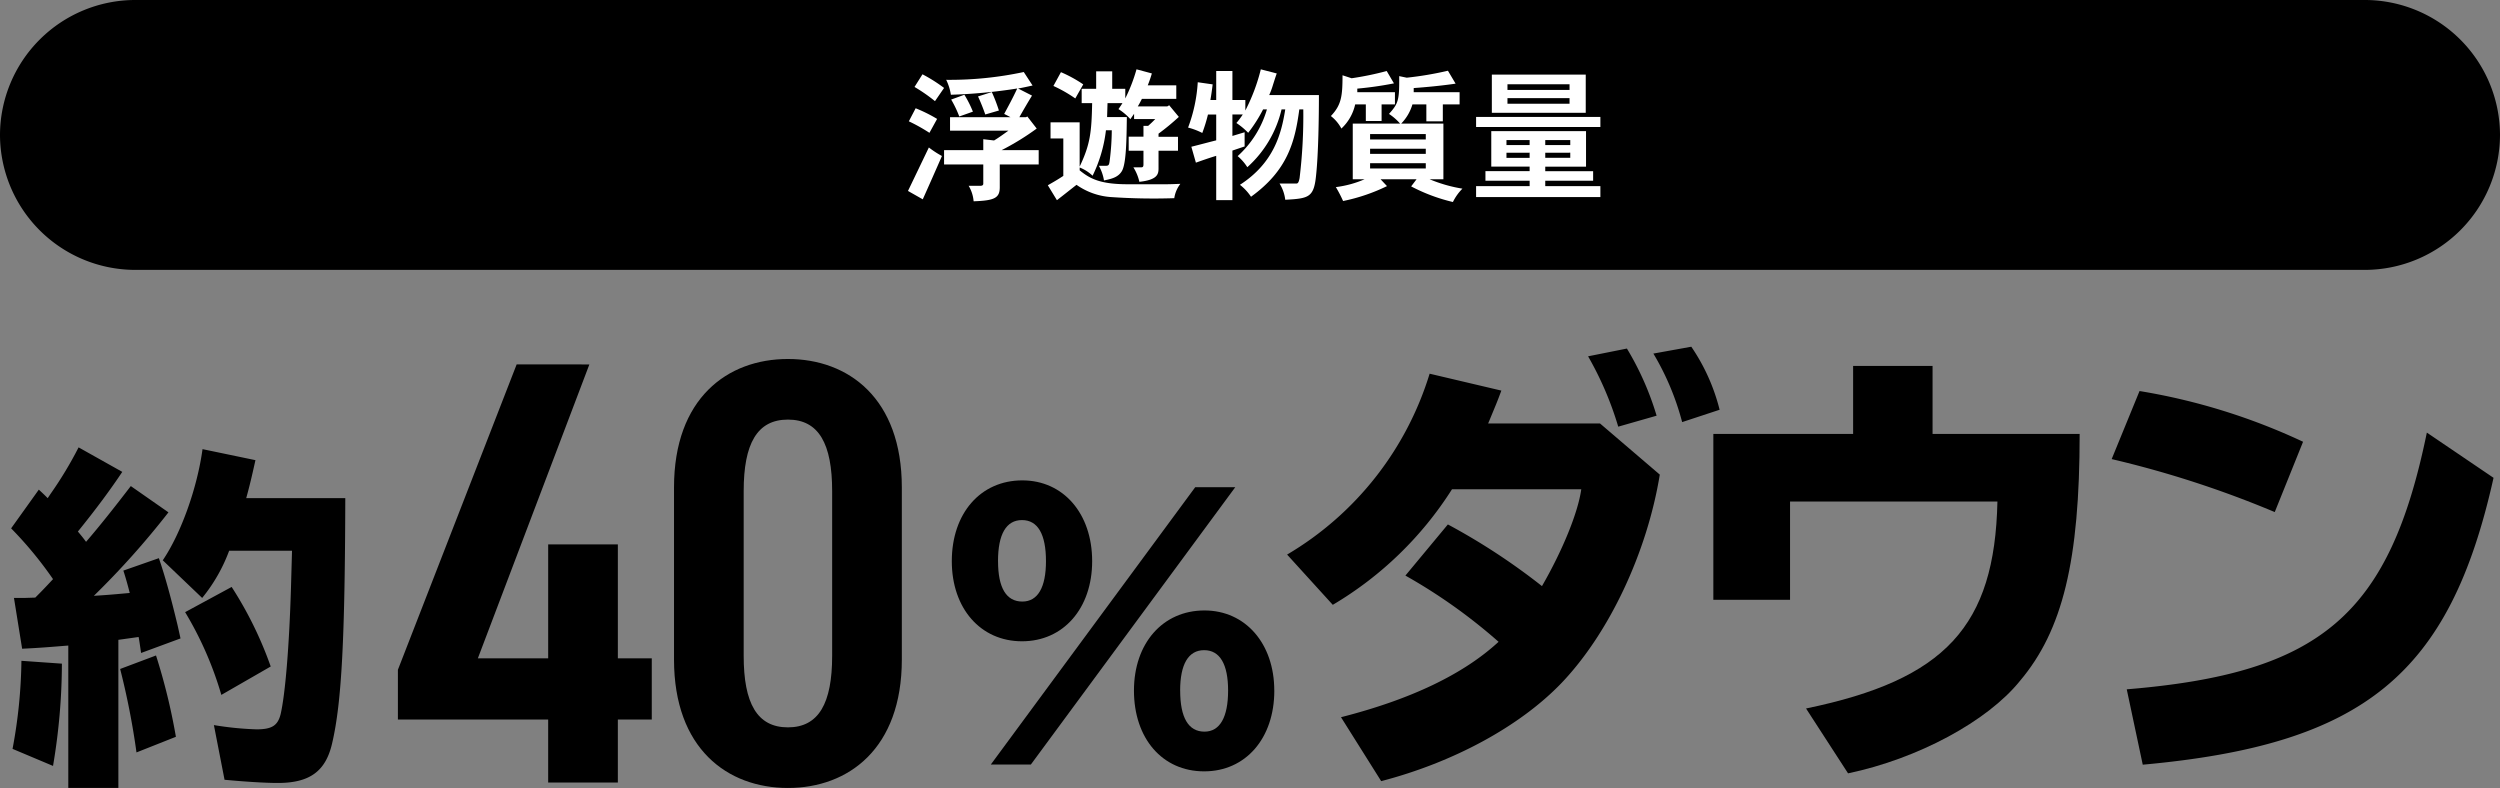 <svg xmlns="http://www.w3.org/2000/svg" viewBox="0 0 352 110.946"><rect x="0" y="0" width="352" height="110.946" fill="#808080" stroke="none"/><defs><style>.cls-1{fill:#fff;}</style></defs><title>case04_merit</title><g id="レイヤー_2" data-name="レイヤー 2"><g id="レイヤー_1-2" data-name="レイヤー 1"><path d="M352,19A19.056,19.056,0,0,0,333,0H19A19.056,19.056,0,0,0,0,19H0A19.056,19.056,0,0,0,19,38H333a19.056,19.056,0,0,0,19-19Z"/><path class="cls-1" d="M127.844,26.885l2.94-6.121a13.267,13.267,0,0,0,1.841,1.2c-.721,1.66-1.961,4.461-2.7,6.1Zm3.02-8.182a23.991,23.991,0,0,0-2.9-1.621l.96-1.84a21.311,21.311,0,0,1,3.02,1.5Zm-.98-8.242a21.822,21.822,0,0,1,3.041,1.921l-1.28,1.86a23.645,23.645,0,0,0-2.881-2ZM142.267,16.5c-.281-.16-.68-.359-.88-.46.559-1.04,1.179-2.16,1.84-3.581a73.7,73.7,0,0,1-9.342.881,7.363,7.363,0,0,0-.66-2.1,49.822,49.822,0,0,0,10.922-1.1l1.241,1.9c-.821.181-1.441.32-2.041.42l1.961,1c-.6.979-1.221,2.04-1.781,3.04h.94l.18-.1,1.321,1.7a35.992,35.992,0,0,1-4.942,3.041h5.221v2.02h-5.48v3.2c0,1.521-.741,1.881-3.681,1.981a5.019,5.019,0,0,0-.7-2.181h1.639c.261,0,.421-.08.421-.3v-2.7h-5.521v-2.02h5.521V19.6l1.52.179c.7-.42,1.4-.94,2.02-1.381h-8.221V16.5Zm-6.482-3.16a15.585,15.585,0,0,1,1.2,2.381l-1.92.679a15.336,15.336,0,0,0-1.14-2.381Zm3.861-.38a22.249,22.249,0,0,1,1,2.6l-1.92.56a26.819,26.819,0,0,0-1.02-2.54Z"/><path class="cls-1" d="M155.717,18.343a19.721,19.721,0,0,1-1.88,6.4,5.7,5.7,0,0,0-1.82-1.16v.4c1.52,1.26,3.06,1.96,6.781,1.96h5.1c.6,0,.9,0,2.3-.059a4.325,4.325,0,0,0-.86,2.019,87.067,87.067,0,0,1-8.942-.159,9.514,9.514,0,0,1-4.821-1.721c-.88.681-1.82,1.441-2.761,2.161l-1.28-2.1c.7-.4,1.5-.859,2.181-1.32V19.5h-1.8v-2.28h4.1v6.241c1.48-3.12,1.679-4.8,1.759-8.943H152.3V12.5h2.04V10.041H156.6V12.5h1.84v1.359a23.087,23.087,0,0,0,1.581-4.1l2.16.58a16.828,16.828,0,0,1-.58,1.68h4.02v1.9h-4.841c-.179.36-.4.78-.58,1.06h4.161l.26-.16,1.36,1.641a33.427,33.427,0,0,1-2.86,2.36v.44h2.74v1.961h-2.74V23.7c0,.82-.14,1.62-2.7,1.9a6.442,6.442,0,0,0-.84-2.04h1.1c.259,0,.319-.121.319-.44v-1.9h-2.08V19.243H161v-1.52h.66c.321-.281.681-.62,1-.96h-2.98v-.741c-.16.241-.34.48-.52.76a7.861,7.861,0,0,0-1.68-1.42c.219-.32.419-.6.56-.841h-2.1l-.061,1.961h2.781c-.04,3.141-.08,6.642-.72,7.642-.48.761-1.241,1.04-2.5,1.28a6.245,6.245,0,0,0-.721-2.06h.96c.48,0,.5-.14.6-1a35.248,35.248,0,0,0,.26-4ZM151.4,13.861a19.292,19.292,0,0,0-3.081-1.759l1.061-1.941a18.455,18.455,0,0,1,3.141,1.72Z"/><path class="cls-1" d="M175.344,15.562a26.348,26.348,0,0,0,2.179-5.8l2.242.58c-.261.74-.381,1.16-.521,1.581a10.668,10.668,0,0,1-.54,1.46h7c0,3.261-.08,8.2-.381,11.122-.3,3.281-.96,3.441-4.36,3.621a5.577,5.577,0,0,0-.8-2.28h2.3c.2,0,.38,0,.52-.781a72.916,72.916,0,0,0,.52-9.662h-.56c-.62,4.641-1.68,8.6-6.8,12.3a7.1,7.1,0,0,0-1.561-1.681c4.8-3.1,5.842-7.221,6.382-10.622h-.521a15.727,15.727,0,0,1-4.821,8.142,6.778,6.778,0,0,0-1.36-1.561,14.2,14.2,0,0,0,4.121-6.581h-.54a20.137,20.137,0,0,1-2.1,3.3,9.608,9.608,0,0,0-1.66-1.381,10.9,10.9,0,0,0,.9-1.2h-1.46v3.021l1.72-.52v2l-1.72.58v6.982h-2.281V21.943c-.88.26-2.02.661-2.86.961l-.64-2.241c1.28-.319,2.521-.66,3.5-.9V16.122h-1.16a21.822,21.822,0,0,1-.8,2.6,9.717,9.717,0,0,0-2-.76,21.608,21.608,0,0,0,1.361-6.382l2.1.3c-.1.841-.22,1.64-.32,2.2h.82V10h2.281v4.081h1.821Z"/><path class="cls-1" d="M191.108,12.981h5.3V14.7h-1.88v2.341h-2.22V14.7h-1.5a6.551,6.551,0,0,1-1.941,3.4,5.485,5.485,0,0,0-1.48-1.761c1.48-1.56,1.64-2.78,1.64-5.74l1.281.419a42.505,42.505,0,0,0,4.94-1.02l1.021,1.74a49.076,49.076,0,0,1-5.162.74ZM198.87,14.7a6.484,6.484,0,0,1-1.58,2.7h5.94v7.842h-1.94a20.355,20.355,0,0,0,4.621,1.32,6.967,6.967,0,0,0-1.34,1.881,24.7,24.7,0,0,1-5.882-2.2l.761-1h-5.061l.9.961a25.745,25.745,0,0,1-6.182,2.1,18.164,18.164,0,0,0-1.019-1.96,14.786,14.786,0,0,0,4.041-1.1h-1.661V17.4h6.662a7.534,7.534,0,0,0-1.561-1.36c1.361-1.5,1.46-2,1.441-5.321l1.059.22a47.52,47.52,0,0,0,5.8-.98l1.08,1.82c-2.06.3-4.221.5-5.9.62v.58h6.462V14.7H203.15v2.38h-2.32V14.7Zm-5.962,4.181v.76h7.842v-.76Zm0,2.06v.721h7.842v-.721Zm0,2.041v.74h7.842v-.74Z"/><path class="cls-1" d="M225.334,16.463v1.42h-17.5v-1.42Zm-2.021,2v5h-5.741v.64h6.741v1.34h-6.741v.761h7.762v1.54h-17.5v-1.54h7.541v-.761H209.15V24.1h6.221v-.64h-5.4v-5Zm-.04-7.962v5.382H210.051V10.5ZM212.11,19.723v.7h3.261v-.7Zm0,1.781v.72h3.261V21.5Zm.141-9.643v.8h8.741v-.8Zm0,1.961v.78h8.741v-.78Zm5.321,5.9v.7h3.521v-.7Zm0,1.781v.72h3.521V21.5Z"/><path d="M82.983,51.313l-15.7,41.376h9.9V76.651h9.811V92.689H91.77v8.618H86.993v8.872H77.182v-8.872H56.024v-7l16.721-43Z"/><path d="M110.939,110.946c-8.531,0-16.038-5.545-16.038-18.086V68.632c0-12.541,7.507-18.086,16.038-18.086s16.039,5.545,16.039,18.086V92.86C126.978,105.4,119.471,110.946,110.939,110.946Zm-6.228-18.6c0,6.654,1.877,10.066,6.228,10.066s6.228-3.412,6.228-10.066v-23.2c0-6.655-1.876-10.067-6.228-10.067s-6.228,3.412-6.228,10.067Z"/><path d="M153.776,79.014c0,6.651-4.049,11.279-9.882,11.279s-9.881-4.628-9.881-11.279c0-6.749,4.049-11.376,9.929-11.376C149.727,67.638,153.776,72.313,153.776,79.014ZM173.924,68.6l-28.777,39.044h-5.639L168.285,68.6Zm-33.4,10.412c0,3.759,1.157,5.687,3.422,5.687,2.169,0,3.327-1.976,3.327-5.687,0-3.809-1.158-5.785-3.375-5.785S140.52,75.205,140.52,79.014Zm38.9,18.219c0,6.749-4.048,11.376-9.881,11.376-5.881,0-9.882-4.627-9.882-11.376,0-6.651,4.05-11.279,9.93-11.279C175.371,85.954,179.419,90.63,179.419,97.233Zm-13.255,0c0,3.809,1.156,5.785,3.422,5.785,2.169,0,3.326-2.025,3.326-5.785,0-3.711-1.157-5.687-3.374-5.687S166.164,93.522,166.164,97.233Z"/><path d="M233.7,66.827c-1.8,11-7.139,22.318-13.828,29.328-5.853,6.11-15.243,11.191-25.4,13.828l-5.659-9Q203.572,97.217,211,90.366a76.743,76.743,0,0,0-13.12-9.325l5.981-7.2a90.538,90.538,0,0,1,13.249,8.683c2.895-5.017,5.081-10.356,5.532-13.636h-18.2a50,50,0,0,1-16.786,16.272l-6.432-7.075a44.785,44.785,0,0,0,20.067-25.469l10.1,2.38c-.643,1.736-.771,1.993-1.672,4.181l-.193.45h15.758Zm-5.853-6.753a46.364,46.364,0,0,0-4.245-9.905l5.467-1.093a40.867,40.867,0,0,1,4.181,9.454Zm9-.643a37.27,37.27,0,0,0-4.051-9.648l5.338-.965a27.545,27.545,0,0,1,3.987,8.876Z"/><path d="M272.105,51.52V61.1h20.71c0,17.816-2.379,27.656-8.425,34.794-4.566,5.661-14.343,10.934-24.183,12.993l-5.917-9.133c19.617-4.052,26.563-11.577,26.948-29.135h-29.2V84.449h-10.8V61.1h19.681V51.52Z"/><path d="M320.284,72.1a144.025,144.025,0,0,0-22.961-7.46l3.924-9.583A87.627,87.627,0,0,1,324.271,62.2ZM299.446,97.056C326.78,94.805,336.427,86.572,341.7,60.91l9.39,6.367C344.917,95,332.826,104.838,301.7,107.668Z"/><path d="M4.966,84.142c.75-.75,1.2-1.2,2.5-2.6a53.416,53.416,0,0,0-5.9-7.15l3.9-5.451c.65.6.8.75,1.25,1.2l.4-.6a54.3,54.3,0,0,0,3.95-6.551l6.151,3.45c-1.7,2.55-3.7,5.251-6.251,8.4.5.6.75.9,1.15,1.45,1.9-2.2,4-4.85,6.3-7.851l5.3,3.7a116.329,116.329,0,0,1-10.5,11.751c1.651-.1,2.3-.15,5.051-.4-.2-.8-.55-2.1-.9-3.15l5-1.75c.9,2.6,1.75,5.75,2.65,9.5l.4,1.8-5.55,2.048c-.15-1-.25-1.75-.35-2.25l-2.85.4v20.851H9.616V90.893c-1.95.149-3.45.3-6.5.449l-1.15-7.151h1.45Zm-3.2,21.3a71.049,71.049,0,0,0,1.25-12.4l5.7.4a87.069,87.069,0,0,1-1.25,14.4Zm17.451.5a105.516,105.516,0,0,0-2.3-11.751l5.05-1.9a85.341,85.341,0,0,1,2.8,11.45Zm29.4-35.8c-.051,19.651-.5,28.752-1.85,34.5-.9,3.95-3.151,5.6-7.651,5.6-1.9,0-4.85-.2-7.5-.45l-1.5-7.7a44.7,44.7,0,0,0,6,.6c2.2,0,3-.55,3.4-2.15.65-2.851,1.2-9.451,1.45-17.651l.15-5.351h-8.85a23.307,23.307,0,0,1-3.8,6.65l-5.55-5.3c2.55-3.75,4.85-10.151,5.6-15.651l7.451,1.551c-.5,2.25-.8,3.549-1.3,5.35Zm-17.452,27.7a49.233,49.233,0,0,0-5.1-11.651l6.551-3.549a53.122,53.122,0,0,1,5.5,11.2Z"/></g></g></svg>